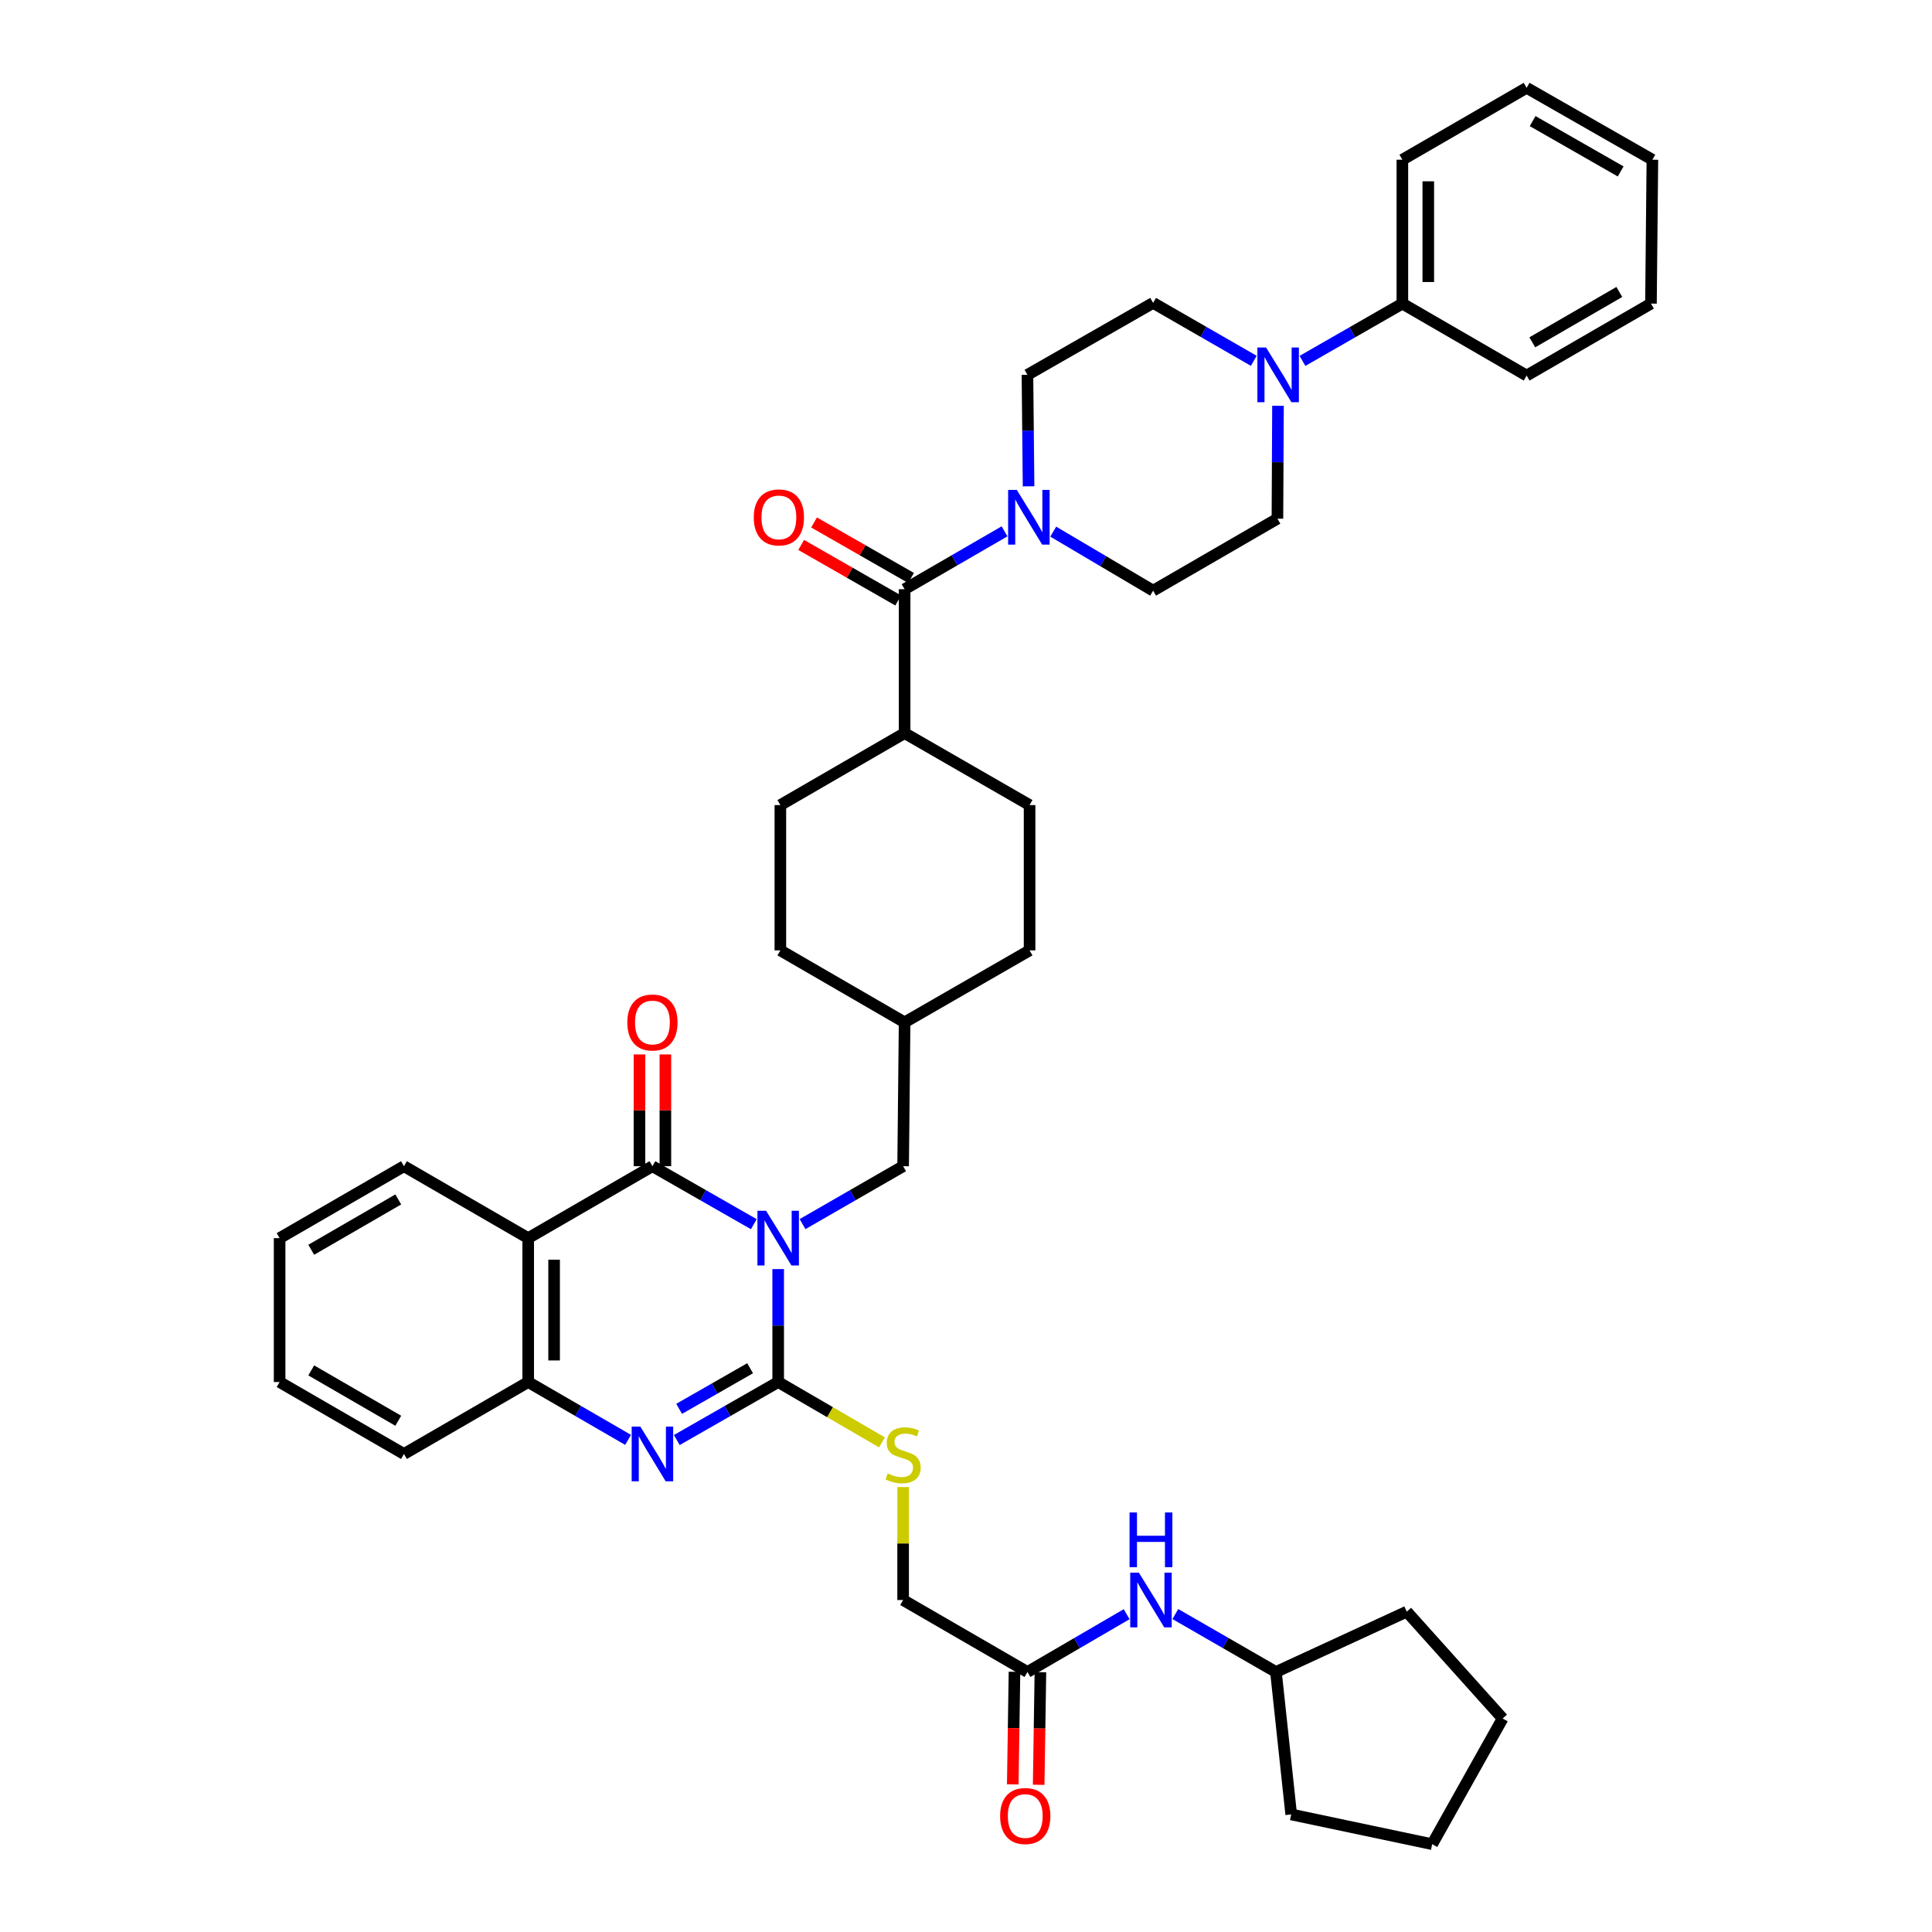 <?xml version='1.0' encoding='iso-8859-1'?>
<svg version='1.1' baseProfile='full'
              xmlns='http://www.w3.org/2000/svg'
                      xmlns:rdkit='http://www.rdkit.org/xml'
                      xmlns:xlink='http://www.w3.org/1999/xlink'
                  xml:space='preserve'
width='1000px' height='1000px' viewBox='0 0 1000 1000'>
<!-- END OF HEADER -->
<rect style='opacity:1.0;fill:#FFFFFF;stroke:none' width='1000' height='1000' x='0' y='0'> </rect>
<path class='bond-0' d='M 402.785,656.878 L 402.785,686.11' style='fill:none;fill-rule:evenodd;stroke:#0000FF;stroke-width:6px;stroke-linecap:butt;stroke-linejoin:miter;stroke-opacity:1' />
<path class='bond-0' d='M 402.785,686.11 L 402.785,715.342' style='fill:none;fill-rule:evenodd;stroke:#000000;stroke-width:6px;stroke-linecap:butt;stroke-linejoin:miter;stroke-opacity:1' />
<path class='bond-1' d='M 390.17,633.64 L 363.933,618.632' style='fill:none;fill-rule:evenodd;stroke:#0000FF;stroke-width:6px;stroke-linecap:butt;stroke-linejoin:miter;stroke-opacity:1' />
<path class='bond-1' d='M 363.933,618.632 L 337.696,603.624' style='fill:none;fill-rule:evenodd;stroke:#000000;stroke-width:6px;stroke-linecap:butt;stroke-linejoin:miter;stroke-opacity:1' />
<path class='bond-9' d='M 415.39,633.599 L 441.423,618.611' style='fill:none;fill-rule:evenodd;stroke:#0000FF;stroke-width:6px;stroke-linecap:butt;stroke-linejoin:miter;stroke-opacity:1' />
<path class='bond-9' d='M 441.423,618.611 L 467.456,603.624' style='fill:none;fill-rule:evenodd;stroke:#000000;stroke-width:6px;stroke-linecap:butt;stroke-linejoin:miter;stroke-opacity:1' />
<path class='bond-2' d='M 402.785,715.342 L 376.548,730.35' style='fill:none;fill-rule:evenodd;stroke:#000000;stroke-width:6px;stroke-linecap:butt;stroke-linejoin:miter;stroke-opacity:1' />
<path class='bond-2' d='M 376.548,730.35 L 350.311,745.357' style='fill:none;fill-rule:evenodd;stroke:#0000FF;stroke-width:6px;stroke-linecap:butt;stroke-linejoin:miter;stroke-opacity:1' />
<path class='bond-2' d='M 388.253,708.2 L 369.887,718.706' style='fill:none;fill-rule:evenodd;stroke:#000000;stroke-width:6px;stroke-linecap:butt;stroke-linejoin:miter;stroke-opacity:1' />
<path class='bond-2' d='M 369.887,718.706 L 351.522,729.211' style='fill:none;fill-rule:evenodd;stroke:#0000FF;stroke-width:6px;stroke-linecap:butt;stroke-linejoin:miter;stroke-opacity:1' />
<path class='bond-8' d='M 402.785,715.342 L 429.645,730.957' style='fill:none;fill-rule:evenodd;stroke:#000000;stroke-width:6px;stroke-linecap:butt;stroke-linejoin:miter;stroke-opacity:1' />
<path class='bond-8' d='M 429.645,730.957 L 456.506,746.573' style='fill:none;fill-rule:evenodd;stroke:#CCCC00;stroke-width:6px;stroke-linecap:butt;stroke-linejoin:miter;stroke-opacity:1' />
<path class='bond-3' d='M 337.696,603.624 L 273.391,640.856' style='fill:none;fill-rule:evenodd;stroke:#000000;stroke-width:6px;stroke-linecap:butt;stroke-linejoin:miter;stroke-opacity:1' />
<path class='bond-11' d='M 344.403,603.624 L 344.403,574.703' style='fill:none;fill-rule:evenodd;stroke:#000000;stroke-width:6px;stroke-linecap:butt;stroke-linejoin:miter;stroke-opacity:1' />
<path class='bond-11' d='M 344.403,574.703 L 344.403,545.782' style='fill:none;fill-rule:evenodd;stroke:#FF0000;stroke-width:6px;stroke-linecap:butt;stroke-linejoin:miter;stroke-opacity:1' />
<path class='bond-11' d='M 330.989,603.624 L 330.989,574.703' style='fill:none;fill-rule:evenodd;stroke:#000000;stroke-width:6px;stroke-linecap:butt;stroke-linejoin:miter;stroke-opacity:1' />
<path class='bond-11' d='M 330.989,574.703 L 330.989,545.782' style='fill:none;fill-rule:evenodd;stroke:#FF0000;stroke-width:6px;stroke-linecap:butt;stroke-linejoin:miter;stroke-opacity:1' />
<path class='bond-41' d='M 325.099,745.28 L 299.245,730.311' style='fill:none;fill-rule:evenodd;stroke:#0000FF;stroke-width:6px;stroke-linecap:butt;stroke-linejoin:miter;stroke-opacity:1' />
<path class='bond-41' d='M 299.245,730.311 L 273.391,715.342' style='fill:none;fill-rule:evenodd;stroke:#000000;stroke-width:6px;stroke-linecap:butt;stroke-linejoin:miter;stroke-opacity:1' />
<path class='bond-4' d='M 273.391,640.856 L 273.391,715.342' style='fill:none;fill-rule:evenodd;stroke:#000000;stroke-width:6px;stroke-linecap:butt;stroke-linejoin:miter;stroke-opacity:1' />
<path class='bond-4' d='M 286.805,652.029 L 286.805,704.169' style='fill:none;fill-rule:evenodd;stroke:#000000;stroke-width:6px;stroke-linecap:butt;stroke-linejoin:miter;stroke-opacity:1' />
<path class='bond-25' d='M 273.391,640.856 L 209.077,603.624' style='fill:none;fill-rule:evenodd;stroke:#000000;stroke-width:6px;stroke-linecap:butt;stroke-linejoin:miter;stroke-opacity:1' />
<path class='bond-29' d='M 273.391,715.342 L 209.077,752.573' style='fill:none;fill-rule:evenodd;stroke:#000000;stroke-width:6px;stroke-linecap:butt;stroke-linejoin:miter;stroke-opacity:1' />
<path class='bond-5' d='M 468.223,304.973 L 468.223,379.459' style='fill:none;fill-rule:evenodd;stroke:#000000;stroke-width:6px;stroke-linecap:butt;stroke-linejoin:miter;stroke-opacity:1' />
<path class='bond-6' d='M 468.223,304.973 L 494.085,289.998' style='fill:none;fill-rule:evenodd;stroke:#000000;stroke-width:6px;stroke-linecap:butt;stroke-linejoin:miter;stroke-opacity:1' />
<path class='bond-6' d='M 494.085,289.998 L 519.946,275.022' style='fill:none;fill-rule:evenodd;stroke:#0000FF;stroke-width:6px;stroke-linecap:butt;stroke-linejoin:miter;stroke-opacity:1' />
<path class='bond-18' d='M 471.555,299.152 L 446.456,284.786' style='fill:none;fill-rule:evenodd;stroke:#000000;stroke-width:6px;stroke-linecap:butt;stroke-linejoin:miter;stroke-opacity:1' />
<path class='bond-18' d='M 446.456,284.786 L 421.356,270.42' style='fill:none;fill-rule:evenodd;stroke:#FF0000;stroke-width:6px;stroke-linecap:butt;stroke-linejoin:miter;stroke-opacity:1' />
<path class='bond-18' d='M 464.892,310.794 L 439.792,296.428' style='fill:none;fill-rule:evenodd;stroke:#000000;stroke-width:6px;stroke-linecap:butt;stroke-linejoin:miter;stroke-opacity:1' />
<path class='bond-18' d='M 439.792,296.428 L 414.693,282.062' style='fill:none;fill-rule:evenodd;stroke:#FF0000;stroke-width:6px;stroke-linecap:butt;stroke-linejoin:miter;stroke-opacity:1' />
<path class='bond-14' d='M 532.384,251.724 L 532.095,222.87' style='fill:none;fill-rule:evenodd;stroke:#0000FF;stroke-width:6px;stroke-linecap:butt;stroke-linejoin:miter;stroke-opacity:1' />
<path class='bond-14' d='M 532.095,222.87 L 531.806,194.016' style='fill:none;fill-rule:evenodd;stroke:#000000;stroke-width:6px;stroke-linecap:butt;stroke-linejoin:miter;stroke-opacity:1' />
<path class='bond-15' d='M 545.152,275.177 L 571.001,290.451' style='fill:none;fill-rule:evenodd;stroke:#0000FF;stroke-width:6px;stroke-linecap:butt;stroke-linejoin:miter;stroke-opacity:1' />
<path class='bond-15' d='M 571.001,290.451 L 596.85,305.726' style='fill:none;fill-rule:evenodd;stroke:#000000;stroke-width:6px;stroke-linecap:butt;stroke-linejoin:miter;stroke-opacity:1' />
<path class='bond-7' d='M 661.486,210.037 L 661.339,239.251' style='fill:none;fill-rule:evenodd;stroke:#0000FF;stroke-width:6px;stroke-linecap:butt;stroke-linejoin:miter;stroke-opacity:1' />
<path class='bond-7' d='M 661.339,239.251 L 661.193,268.465' style='fill:none;fill-rule:evenodd;stroke:#000000;stroke-width:6px;stroke-linecap:butt;stroke-linejoin:miter;stroke-opacity:1' />
<path class='bond-19' d='M 674.159,186.794 L 700.012,171.968' style='fill:none;fill-rule:evenodd;stroke:#0000FF;stroke-width:6px;stroke-linecap:butt;stroke-linejoin:miter;stroke-opacity:1' />
<path class='bond-19' d='M 700.012,171.968 L 725.864,157.142' style='fill:none;fill-rule:evenodd;stroke:#000000;stroke-width:6px;stroke-linecap:butt;stroke-linejoin:miter;stroke-opacity:1' />
<path class='bond-45' d='M 648.959,186.762 L 622.905,171.769' style='fill:none;fill-rule:evenodd;stroke:#0000FF;stroke-width:6px;stroke-linecap:butt;stroke-linejoin:miter;stroke-opacity:1' />
<path class='bond-45' d='M 622.905,171.769 L 596.85,156.777' style='fill:none;fill-rule:evenodd;stroke:#000000;stroke-width:6px;stroke-linecap:butt;stroke-linejoin:miter;stroke-opacity:1' />
<path class='bond-21' d='M 467.456,769.699 L 467.456,798.934' style='fill:none;fill-rule:evenodd;stroke:#CCCC00;stroke-width:6px;stroke-linecap:butt;stroke-linejoin:miter;stroke-opacity:1' />
<path class='bond-21' d='M 467.456,798.934 L 467.456,828.169' style='fill:none;fill-rule:evenodd;stroke:#000000;stroke-width:6px;stroke-linecap:butt;stroke-linejoin:miter;stroke-opacity:1' />
<path class='bond-24' d='M 467.456,603.624 L 468.223,529.161' style='fill:none;fill-rule:evenodd;stroke:#000000;stroke-width:6px;stroke-linecap:butt;stroke-linejoin:miter;stroke-opacity:1' />
<path class='bond-10' d='M 531.806,865.416 L 467.456,828.169' style='fill:none;fill-rule:evenodd;stroke:#000000;stroke-width:6px;stroke-linecap:butt;stroke-linejoin:miter;stroke-opacity:1' />
<path class='bond-13' d='M 531.806,865.416 L 557.478,850.46' style='fill:none;fill-rule:evenodd;stroke:#000000;stroke-width:6px;stroke-linecap:butt;stroke-linejoin:miter;stroke-opacity:1' />
<path class='bond-13' d='M 557.478,850.46 L 583.15,835.504' style='fill:none;fill-rule:evenodd;stroke:#0000FF;stroke-width:6px;stroke-linecap:butt;stroke-linejoin:miter;stroke-opacity:1' />
<path class='bond-20' d='M 525.1,865.313 L 524.654,894.458' style='fill:none;fill-rule:evenodd;stroke:#000000;stroke-width:6px;stroke-linecap:butt;stroke-linejoin:miter;stroke-opacity:1' />
<path class='bond-20' d='M 524.654,894.458 L 524.208,923.602' style='fill:none;fill-rule:evenodd;stroke:#FF0000;stroke-width:6px;stroke-linecap:butt;stroke-linejoin:miter;stroke-opacity:1' />
<path class='bond-20' d='M 538.513,865.519 L 538.066,894.663' style='fill:none;fill-rule:evenodd;stroke:#000000;stroke-width:6px;stroke-linecap:butt;stroke-linejoin:miter;stroke-opacity:1' />
<path class='bond-20' d='M 538.066,894.663 L 537.62,923.807' style='fill:none;fill-rule:evenodd;stroke:#FF0000;stroke-width:6px;stroke-linecap:butt;stroke-linejoin:miter;stroke-opacity:1' />
<path class='bond-12' d='M 468.223,379.459 L 532.909,416.706' style='fill:none;fill-rule:evenodd;stroke:#000000;stroke-width:6px;stroke-linecap:butt;stroke-linejoin:miter;stroke-opacity:1' />
<path class='bond-42' d='M 468.223,379.459 L 403.918,416.706' style='fill:none;fill-rule:evenodd;stroke:#000000;stroke-width:6px;stroke-linecap:butt;stroke-linejoin:miter;stroke-opacity:1' />
<path class='bond-28' d='M 608.346,835.428 L 634.386,850.422' style='fill:none;fill-rule:evenodd;stroke:#0000FF;stroke-width:6px;stroke-linecap:butt;stroke-linejoin:miter;stroke-opacity:1' />
<path class='bond-28' d='M 634.386,850.422 L 660.426,865.416' style='fill:none;fill-rule:evenodd;stroke:#000000;stroke-width:6px;stroke-linecap:butt;stroke-linejoin:miter;stroke-opacity:1' />
<path class='bond-17' d='M 531.806,194.016 L 596.85,156.777' style='fill:none;fill-rule:evenodd;stroke:#000000;stroke-width:6px;stroke-linecap:butt;stroke-linejoin:miter;stroke-opacity:1' />
<path class='bond-16' d='M 596.85,305.726 L 661.193,268.465' style='fill:none;fill-rule:evenodd;stroke:#000000;stroke-width:6px;stroke-linecap:butt;stroke-linejoin:miter;stroke-opacity:1' />
<path class='bond-30' d='M 725.864,157.142 L 725.864,82.671' style='fill:none;fill-rule:evenodd;stroke:#000000;stroke-width:6px;stroke-linecap:butt;stroke-linejoin:miter;stroke-opacity:1' />
<path class='bond-30' d='M 739.278,145.972 L 739.278,93.842' style='fill:none;fill-rule:evenodd;stroke:#000000;stroke-width:6px;stroke-linecap:butt;stroke-linejoin:miter;stroke-opacity:1' />
<path class='bond-31' d='M 725.864,157.142 L 790.185,194.389' style='fill:none;fill-rule:evenodd;stroke:#000000;stroke-width:6px;stroke-linecap:butt;stroke-linejoin:miter;stroke-opacity:1' />
<path class='bond-22' d='M 403.918,416.706 L 403.918,491.914' style='fill:none;fill-rule:evenodd;stroke:#000000;stroke-width:6px;stroke-linecap:butt;stroke-linejoin:miter;stroke-opacity:1' />
<path class='bond-23' d='M 532.909,416.706 L 532.909,491.914' style='fill:none;fill-rule:evenodd;stroke:#000000;stroke-width:6px;stroke-linecap:butt;stroke-linejoin:miter;stroke-opacity:1' />
<path class='bond-26' d='M 468.223,529.161 L 403.918,491.914' style='fill:none;fill-rule:evenodd;stroke:#000000;stroke-width:6px;stroke-linecap:butt;stroke-linejoin:miter;stroke-opacity:1' />
<path class='bond-27' d='M 468.223,529.161 L 532.909,491.914' style='fill:none;fill-rule:evenodd;stroke:#000000;stroke-width:6px;stroke-linecap:butt;stroke-linejoin:miter;stroke-opacity:1' />
<path class='bond-34' d='M 209.077,603.624 L 144.727,640.856' style='fill:none;fill-rule:evenodd;stroke:#000000;stroke-width:6px;stroke-linecap:butt;stroke-linejoin:miter;stroke-opacity:1' />
<path class='bond-34' d='M 206.142,620.82 L 161.097,646.882' style='fill:none;fill-rule:evenodd;stroke:#000000;stroke-width:6px;stroke-linecap:butt;stroke-linejoin:miter;stroke-opacity:1' />
<path class='bond-32' d='M 660.426,865.416 L 668.325,939.149' style='fill:none;fill-rule:evenodd;stroke:#000000;stroke-width:6px;stroke-linecap:butt;stroke-linejoin:miter;stroke-opacity:1' />
<path class='bond-33' d='M 660.426,865.416 L 728.137,834.191' style='fill:none;fill-rule:evenodd;stroke:#000000;stroke-width:6px;stroke-linecap:butt;stroke-linejoin:miter;stroke-opacity:1' />
<path class='bond-43' d='M 209.077,752.573 L 144.727,715.342' style='fill:none;fill-rule:evenodd;stroke:#000000;stroke-width:6px;stroke-linecap:butt;stroke-linejoin:miter;stroke-opacity:1' />
<path class='bond-43' d='M 206.142,735.378 L 161.097,709.316' style='fill:none;fill-rule:evenodd;stroke:#000000;stroke-width:6px;stroke-linecap:butt;stroke-linejoin:miter;stroke-opacity:1' />
<path class='bond-37' d='M 725.864,82.671 L 790.185,45.455' style='fill:none;fill-rule:evenodd;stroke:#000000;stroke-width:6px;stroke-linecap:butt;stroke-linejoin:miter;stroke-opacity:1' />
<path class='bond-36' d='M 790.185,194.389 L 854.536,157.142' style='fill:none;fill-rule:evenodd;stroke:#000000;stroke-width:6px;stroke-linecap:butt;stroke-linejoin:miter;stroke-opacity:1' />
<path class='bond-36' d='M 793.118,177.192 L 838.163,151.119' style='fill:none;fill-rule:evenodd;stroke:#000000;stroke-width:6px;stroke-linecap:butt;stroke-linejoin:miter;stroke-opacity:1' />
<path class='bond-39' d='M 668.325,939.149 L 741.29,954.545' style='fill:none;fill-rule:evenodd;stroke:#000000;stroke-width:6px;stroke-linecap:butt;stroke-linejoin:miter;stroke-opacity:1' />
<path class='bond-38' d='M 728.137,834.191 L 777.769,889.487' style='fill:none;fill-rule:evenodd;stroke:#000000;stroke-width:6px;stroke-linecap:butt;stroke-linejoin:miter;stroke-opacity:1' />
<path class='bond-35' d='M 144.727,640.856 L 144.727,715.342' style='fill:none;fill-rule:evenodd;stroke:#000000;stroke-width:6px;stroke-linecap:butt;stroke-linejoin:miter;stroke-opacity:1' />
<path class='bond-40' d='M 854.536,157.142 L 855.273,82.671' style='fill:none;fill-rule:evenodd;stroke:#000000;stroke-width:6px;stroke-linecap:butt;stroke-linejoin:miter;stroke-opacity:1' />
<path class='bond-46' d='M 790.185,45.455 L 855.273,82.671' style='fill:none;fill-rule:evenodd;stroke:#000000;stroke-width:6px;stroke-linecap:butt;stroke-linejoin:miter;stroke-opacity:1' />
<path class='bond-46' d='M 793.29,62.682 L 838.852,88.734' style='fill:none;fill-rule:evenodd;stroke:#000000;stroke-width:6px;stroke-linecap:butt;stroke-linejoin:miter;stroke-opacity:1' />
<path class='bond-44' d='M 777.769,889.487 L 741.29,954.545' style='fill:none;fill-rule:evenodd;stroke:#000000;stroke-width:6px;stroke-linecap:butt;stroke-linejoin:miter;stroke-opacity:1' />
<path  class='atom-0' d='M 396.525 626.696
L 405.805 641.696
Q 406.725 643.176, 408.205 645.856
Q 409.685 648.536, 409.765 648.696
L 409.765 626.696
L 413.525 626.696
L 413.525 655.016
L 409.645 655.016
L 399.685 638.616
Q 398.525 636.696, 397.285 634.496
Q 396.085 632.296, 395.725 631.616
L 395.725 655.016
L 392.045 655.016
L 392.045 626.696
L 396.525 626.696
' fill='#0000FF'/>
<path  class='atom-3' d='M 331.436 738.413
L 340.716 753.413
Q 341.636 754.893, 343.116 757.573
Q 344.596 760.253, 344.676 760.413
L 344.676 738.413
L 348.436 738.413
L 348.436 766.733
L 344.556 766.733
L 334.596 750.333
Q 333.436 748.413, 332.196 746.213
Q 330.996 744.013, 330.636 743.333
L 330.636 766.733
L 326.956 766.733
L 326.956 738.413
L 331.436 738.413
' fill='#0000FF'/>
<path  class='atom-7' d='M 526.284 253.567
L 535.564 268.567
Q 536.484 270.047, 537.964 272.727
Q 539.444 275.407, 539.524 275.567
L 539.524 253.567
L 543.284 253.567
L 543.284 281.887
L 539.404 281.887
L 529.444 265.487
Q 528.284 263.567, 527.044 261.367
Q 525.844 259.167, 525.484 258.487
L 525.484 281.887
L 521.804 281.887
L 521.804 253.567
L 526.284 253.567
' fill='#0000FF'/>
<path  class='atom-8' d='M 655.306 179.856
L 664.586 194.856
Q 665.506 196.336, 666.986 199.016
Q 668.466 201.696, 668.546 201.856
L 668.546 179.856
L 672.306 179.856
L 672.306 208.176
L 668.426 208.176
L 658.466 191.776
Q 657.306 189.856, 656.066 187.656
Q 654.866 185.456, 654.506 184.776
L 654.506 208.176
L 650.826 208.176
L 650.826 179.856
L 655.306 179.856
' fill='#0000FF'/>
<path  class='atom-9' d='M 459.456 762.658
Q 459.776 762.778, 461.096 763.338
Q 462.416 763.898, 463.856 764.258
Q 465.336 764.578, 466.776 764.578
Q 469.456 764.578, 471.016 763.298
Q 472.576 761.978, 472.576 759.698
Q 472.576 758.138, 471.776 757.178
Q 471.016 756.218, 469.816 755.698
Q 468.616 755.178, 466.616 754.578
Q 464.096 753.818, 462.576 753.098
Q 461.096 752.378, 460.016 750.858
Q 458.976 749.338, 458.976 746.778
Q 458.976 743.218, 461.376 741.018
Q 463.816 738.818, 468.616 738.818
Q 471.896 738.818, 475.616 740.378
L 474.696 743.458
Q 471.296 742.058, 468.736 742.058
Q 465.976 742.058, 464.456 743.218
Q 462.936 744.338, 462.976 746.298
Q 462.976 747.818, 463.736 748.738
Q 464.536 749.658, 465.656 750.178
Q 466.816 750.698, 468.736 751.298
Q 471.296 752.098, 472.816 752.898
Q 474.336 753.698, 475.416 755.338
Q 476.536 756.938, 476.536 759.698
Q 476.536 763.618, 473.896 765.738
Q 471.296 767.818, 466.936 767.818
Q 464.416 767.818, 462.496 767.258
Q 460.616 766.738, 458.376 765.818
L 459.456 762.658
' fill='#CCCC00'/>
<path  class='atom-12' d='M 324.696 529.241
Q 324.696 522.441, 328.056 518.641
Q 331.416 514.841, 337.696 514.841
Q 343.976 514.841, 347.336 518.641
Q 350.696 522.441, 350.696 529.241
Q 350.696 536.121, 347.296 540.041
Q 343.896 543.921, 337.696 543.921
Q 331.456 543.921, 328.056 540.041
Q 324.696 536.161, 324.696 529.241
M 337.696 540.721
Q 342.016 540.721, 344.336 537.841
Q 346.696 534.921, 346.696 529.241
Q 346.696 523.681, 344.336 520.881
Q 342.016 518.041, 337.696 518.041
Q 333.376 518.041, 331.016 520.841
Q 328.696 523.641, 328.696 529.241
Q 328.696 534.961, 331.016 537.841
Q 333.376 540.721, 337.696 540.721
' fill='#FF0000'/>
<path  class='atom-14' d='M 589.48 814.009
L 598.76 829.009
Q 599.68 830.489, 601.16 833.169
Q 602.64 835.849, 602.72 836.009
L 602.72 814.009
L 606.48 814.009
L 606.48 842.329
L 602.6 842.329
L 592.64 825.929
Q 591.48 824.009, 590.24 821.809
Q 589.04 819.609, 588.68 818.929
L 588.68 842.329
L 585 842.329
L 585 814.009
L 589.48 814.009
' fill='#0000FF'/>
<path  class='atom-14' d='M 584.66 782.857
L 588.5 782.857
L 588.5 794.897
L 602.98 794.897
L 602.98 782.857
L 606.82 782.857
L 606.82 811.177
L 602.98 811.177
L 602.98 798.097
L 588.5 798.097
L 588.5 811.177
L 584.66 811.177
L 584.66 782.857
' fill='#0000FF'/>
<path  class='atom-19' d='M 390.15 267.807
Q 390.15 261.007, 393.51 257.207
Q 396.87 253.407, 403.15 253.407
Q 409.43 253.407, 412.79 257.207
Q 416.15 261.007, 416.15 267.807
Q 416.15 274.687, 412.75 278.607
Q 409.35 282.487, 403.15 282.487
Q 396.91 282.487, 393.51 278.607
Q 390.15 274.727, 390.15 267.807
M 403.15 279.287
Q 407.47 279.287, 409.79 276.407
Q 412.15 273.487, 412.15 267.807
Q 412.15 262.247, 409.79 259.447
Q 407.47 256.607, 403.15 256.607
Q 398.83 256.607, 396.47 259.407
Q 394.15 262.207, 394.15 267.807
Q 394.15 273.527, 396.47 276.407
Q 398.83 279.287, 403.15 279.287
' fill='#FF0000'/>
<path  class='atom-21' d='M 517.666 939.967
Q 517.666 933.167, 521.026 929.367
Q 524.386 925.567, 530.666 925.567
Q 536.946 925.567, 540.306 929.367
Q 543.666 933.167, 543.666 939.967
Q 543.666 946.847, 540.266 950.767
Q 536.866 954.647, 530.666 954.647
Q 524.426 954.647, 521.026 950.767
Q 517.666 946.887, 517.666 939.967
M 530.666 951.447
Q 534.986 951.447, 537.306 948.567
Q 539.666 945.647, 539.666 939.967
Q 539.666 934.407, 537.306 931.607
Q 534.986 928.767, 530.666 928.767
Q 526.346 928.767, 523.986 931.567
Q 521.666 934.367, 521.666 939.967
Q 521.666 945.687, 523.986 948.567
Q 526.346 951.447, 530.666 951.447
' fill='#FF0000'/>
</svg>
